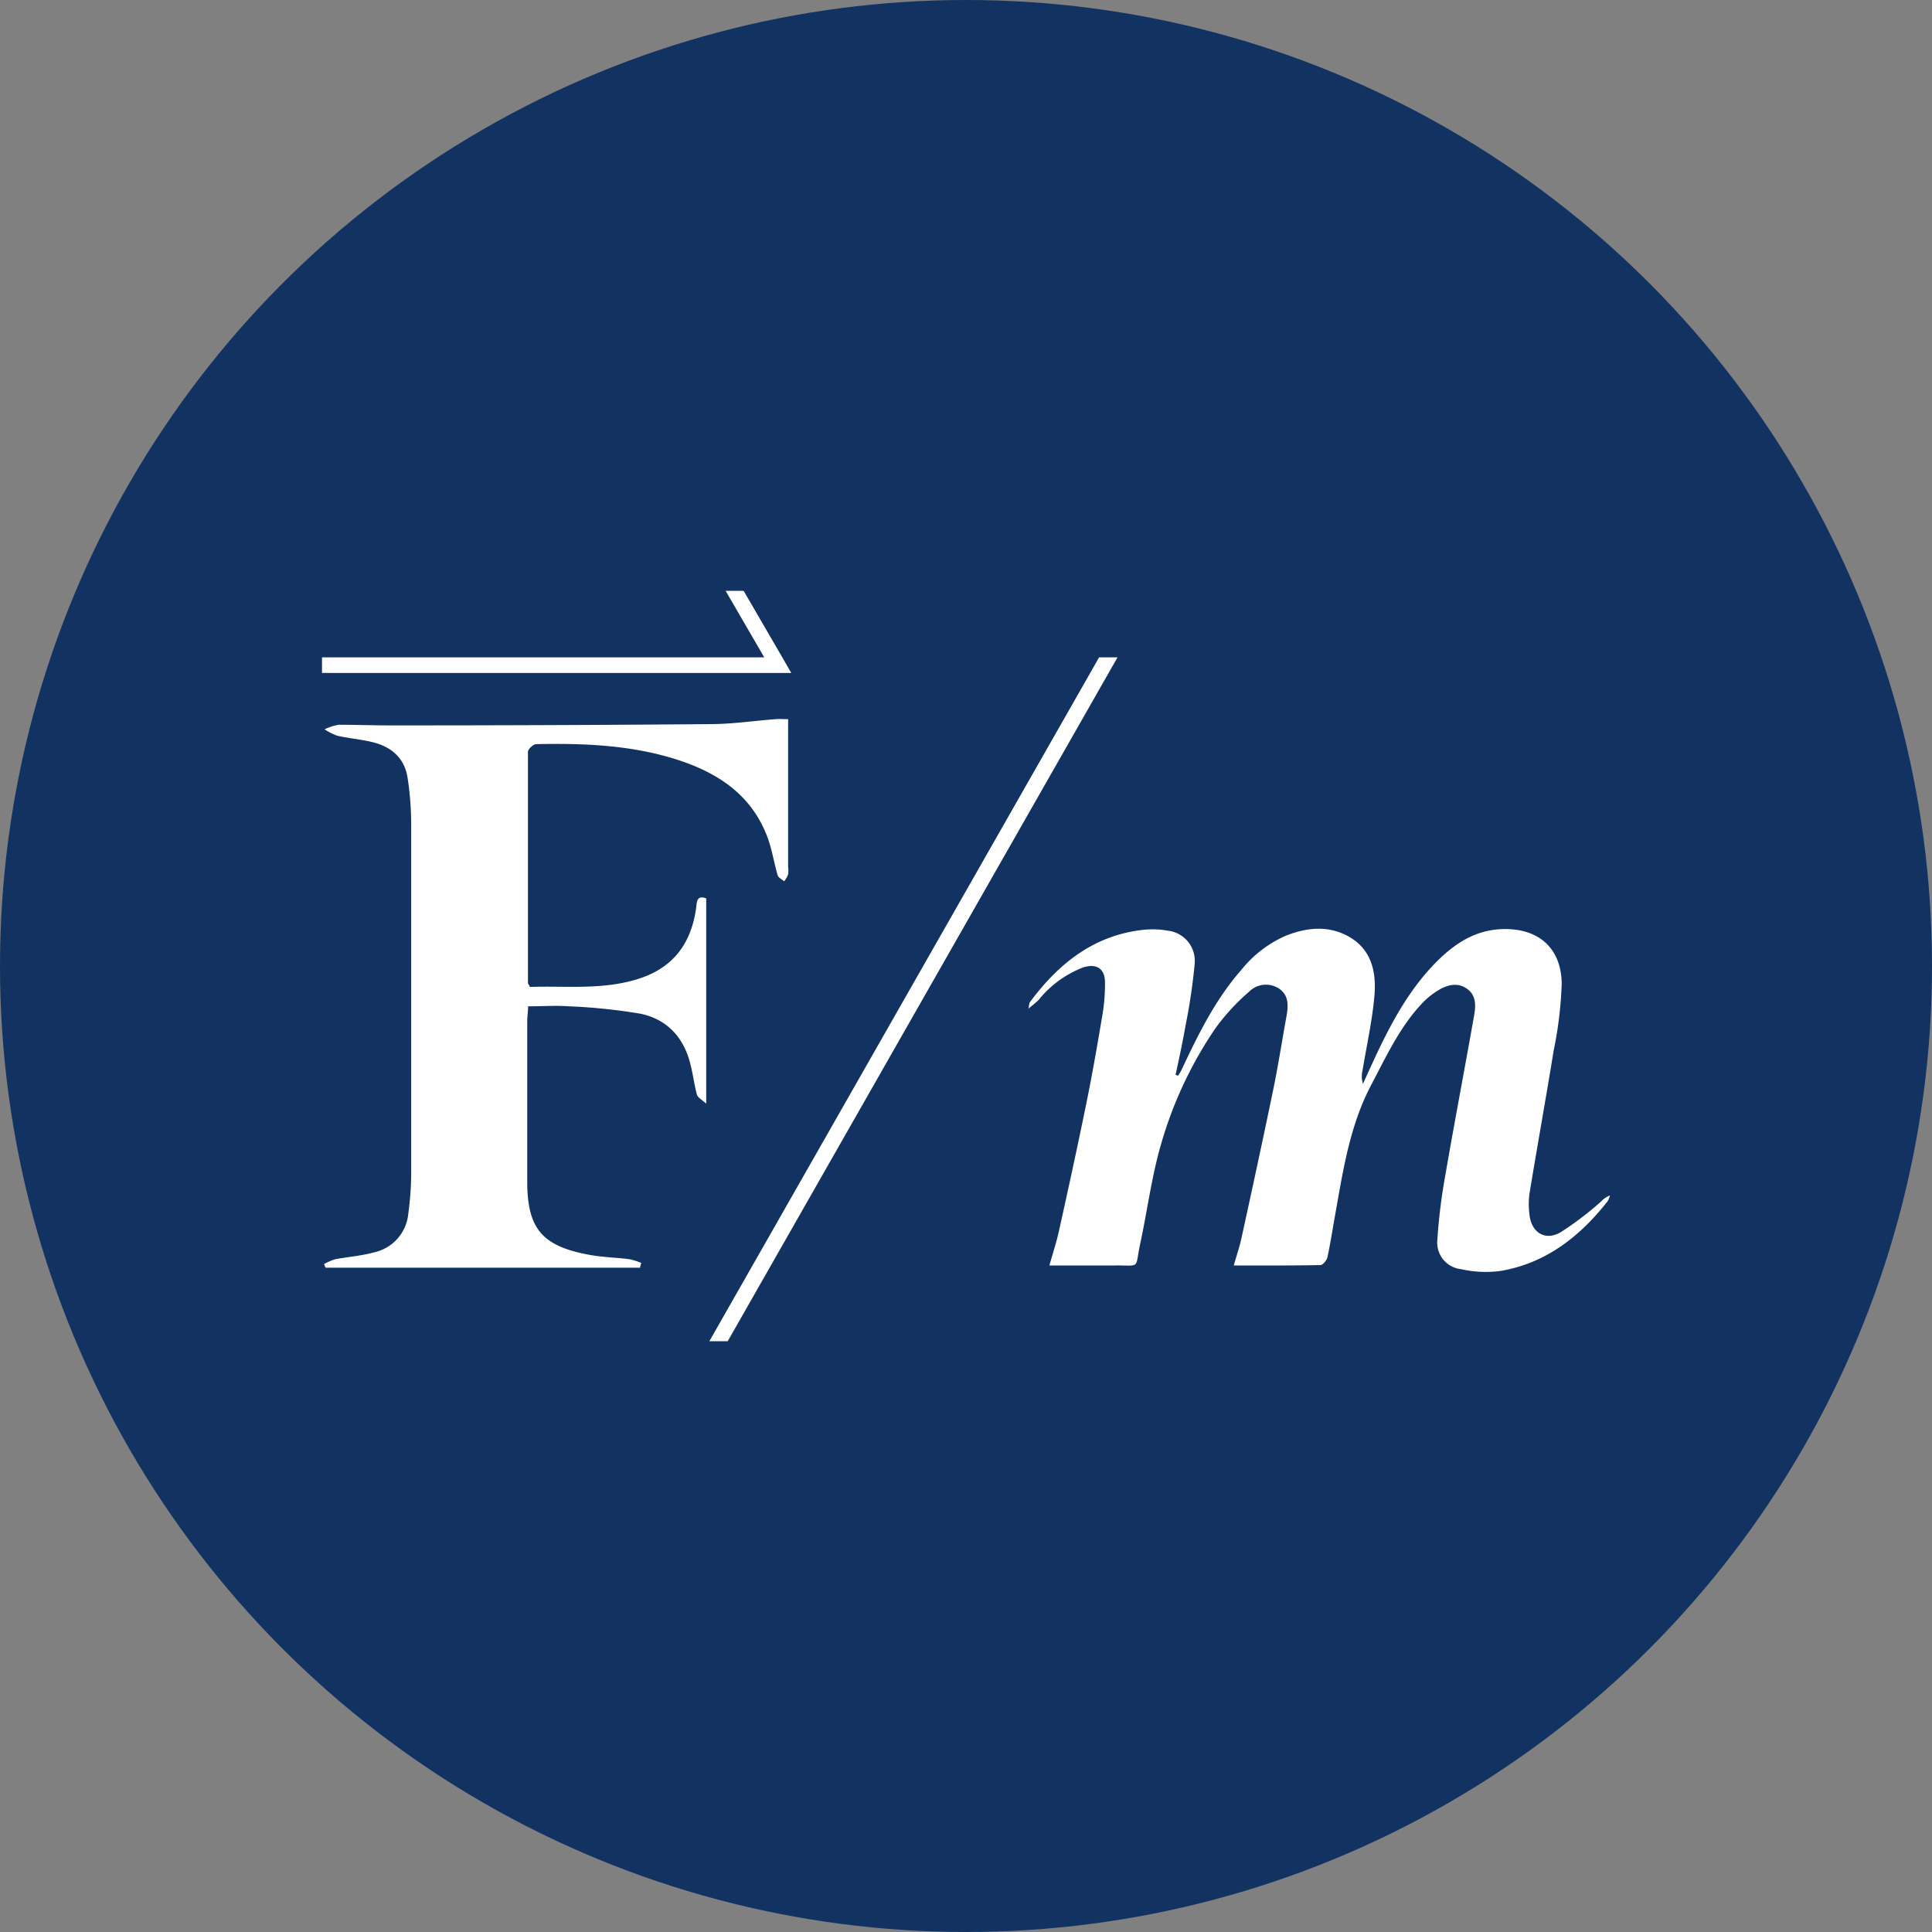 <?xml version='1.0' encoding='utf-8'?>
<svg xmlns="http://www.w3.org/2000/svg" id="Layer_1" data-name="Layer 1" viewBox="0 0 300 300" width="300" height="300"><rect x="0" y="0" width="300" height="300" fill="#808080" stroke="none"/><defs><clipPath id="bz_circular_clip"><circle cx="150.0" cy="150.0" r="150.0" /></clipPath></defs><g clip-path="url(#bz_circular_clip)"><rect x="-1.5" y="-1.5" width="303" height="303" fill="#123262" /><path d="M99.45,196.85H50.55l-.24-.56a8.87,8.87,0,0,1,1.68-.74c2-.39,4.1-.53,6.07-1.08a6.79,6.79,0,0,0,5.34-6,49.48,49.48,0,0,0,.45-6q0-27.42,0-54.83a49.12,49.12,0,0,0-.54-6.74c-.44-3.13-2.47-4.92-5.43-5.65-1.8-.45-3.67-.59-5.48-1a9.24,9.24,0,0,1-2-1,7.8,7.8,0,0,1,2.21-.71c2.79,0,5.59.11,8.38.1,16.43,0,32.86-.06,49.3-.2,3.38,0,6.76-.51,10.14-.77.57-.05,1.15,0,1.95,0v1.81q0,10.56,0,21.12a4.74,4.74,0,0,1,0,1.19,4.25,4.25,0,0,1-.62,1.06c-.33-.3-.87-.55-1-.92-.56-1.91-.86-3.9-1.53-5.76-2.41-6.64-7.65-10.14-14.06-12.2-7.13-2.29-14.51-2.57-21.91-2.42-.45,0-1.28.78-1.28,1.2,0,12,0,23.92,0,35.88,0,.12.12.23.31.62,5.48-.19,11.13.5,16.64-1.19s8.33-5.41,9.15-10.93c.13-.89,0-2.23,1.58-1.63,0,10.45,0,20.86,0,31.88-.64-.6-1.3-.93-1.44-1.4-.42-1.53-.6-3.13-1-4.67-1-4.18-3.63-7.06-7.82-7.91a88.36,88.36,0,0,0-11.06-1.14c-2-.15-4.09,0-6.34,0,0,.87-.13,1.58-.13,2.28q0,12.25,0,24.53c0,.33,0,.66,0,1,.16,6.87,2.46,9.53,9.94,10.83,2,.34,4,.38,5.94.63a9.61,9.61,0,0,1,1.82.58l-.19.69Z" fill="#fff" /><path d="M159.69,156.73c.13-.71.11-.95.21-1.08,4.49-6.06,10-10.49,17.84-11.29a13.88,13.88,0,0,1,3.64.16,4.72,4.72,0,0,1,4.12,5.23,91,91,0,0,1-1.39,9.4c-.46,2.6-1,5.16-1.57,7.74l.37.15a6.25,6.25,0,0,0,.49-.77c2.6-5.52,5.26-11,9.33-15.64a18.24,18.24,0,0,1,7-5.36c3.19-1.24,6.43-1.59,9.54.07,3.71,2,4.47,5.58,4.15,9.29-.34,3.89-1.21,7.73-1.85,11.6a3.93,3.93,0,0,0,.07,2.06c.65-1.41,1.28-2.82,1.94-4.23,2.53-5.39,5.35-10.61,9.63-14.86,2.73-2.7,5.82-4.73,9.87-4.92,5.65-.26,9.37,2.8,9.42,8.49a61,61,0,0,1-1.25,10.37c-1.2,7.42-2.54,14.82-3.76,22.24a12.46,12.46,0,0,0,0,3.17c.26,2.77,2.35,4.18,4.79,2.83a49.92,49.92,0,0,0,6.27-4.75,3.8,3.8,0,0,1,1.44-1,3.22,3.22,0,0,1-.37.91c-4.32,5.5-9.6,9.63-16.66,10.82a17.56,17.56,0,0,1-6.12-.29,4.14,4.14,0,0,1-3.65-4.53,88,88,0,0,1,1.27-10.22c1.42-8.24,3-16.47,4.45-24.7.26-1.45.3-3-1-4-1.44-1.11-3.06-.75-4.49.1a12,12,0,0,0-2.59,2.07c-3.47,3.67-5.55,8.21-7.88,12.62-3.39,6.41-4.41,13.43-5.66,20.41-.38,2.14-.71,4.29-1.17,6.41-.11.48-.7,1.2-1.08,1.21-4.4.09-8.8.06-13.46.06.45-1.61.94-3,1.25-4.5,1.66-7.6,3.31-15.2,4.88-22.82.78-3.78,1.37-7.61,2.06-11.41.28-1.58.36-3.18-1.08-4.2a3.68,3.68,0,0,0-4.73.42,33.46,33.46,0,0,0-5.23,5.68,62.64,62.64,0,0,0-8.46,18.06c-1.47,5.07-2.13,10.37-3.25,15.54-.82,3.85.17,3.19-3.92,3.23-3.28,0-6.57,0-10.15,0,.54-1.93,1.11-3.65,1.5-5.42,1.45-6.56,2.89-13.13,4.23-19.72.93-4.56,1.73-9.15,2.5-13.75a28.45,28.45,0,0,0,.4-5.21c-.06-2.06-1.41-2.83-3.41-2.17a16.44,16.44,0,0,0-6.86,5,18.26,18.26,0,0,1-1.64,1.4Z" fill="#fff" /><path d="M170.67,102.07,110.15,208.26H113l60.53-106.19Z" fill="#fff" /><path d="M121.47,102.07l-6-10.33h-2.8l6,10.33H50v2.43h72.87Z" fill="#fff" /></g></svg>